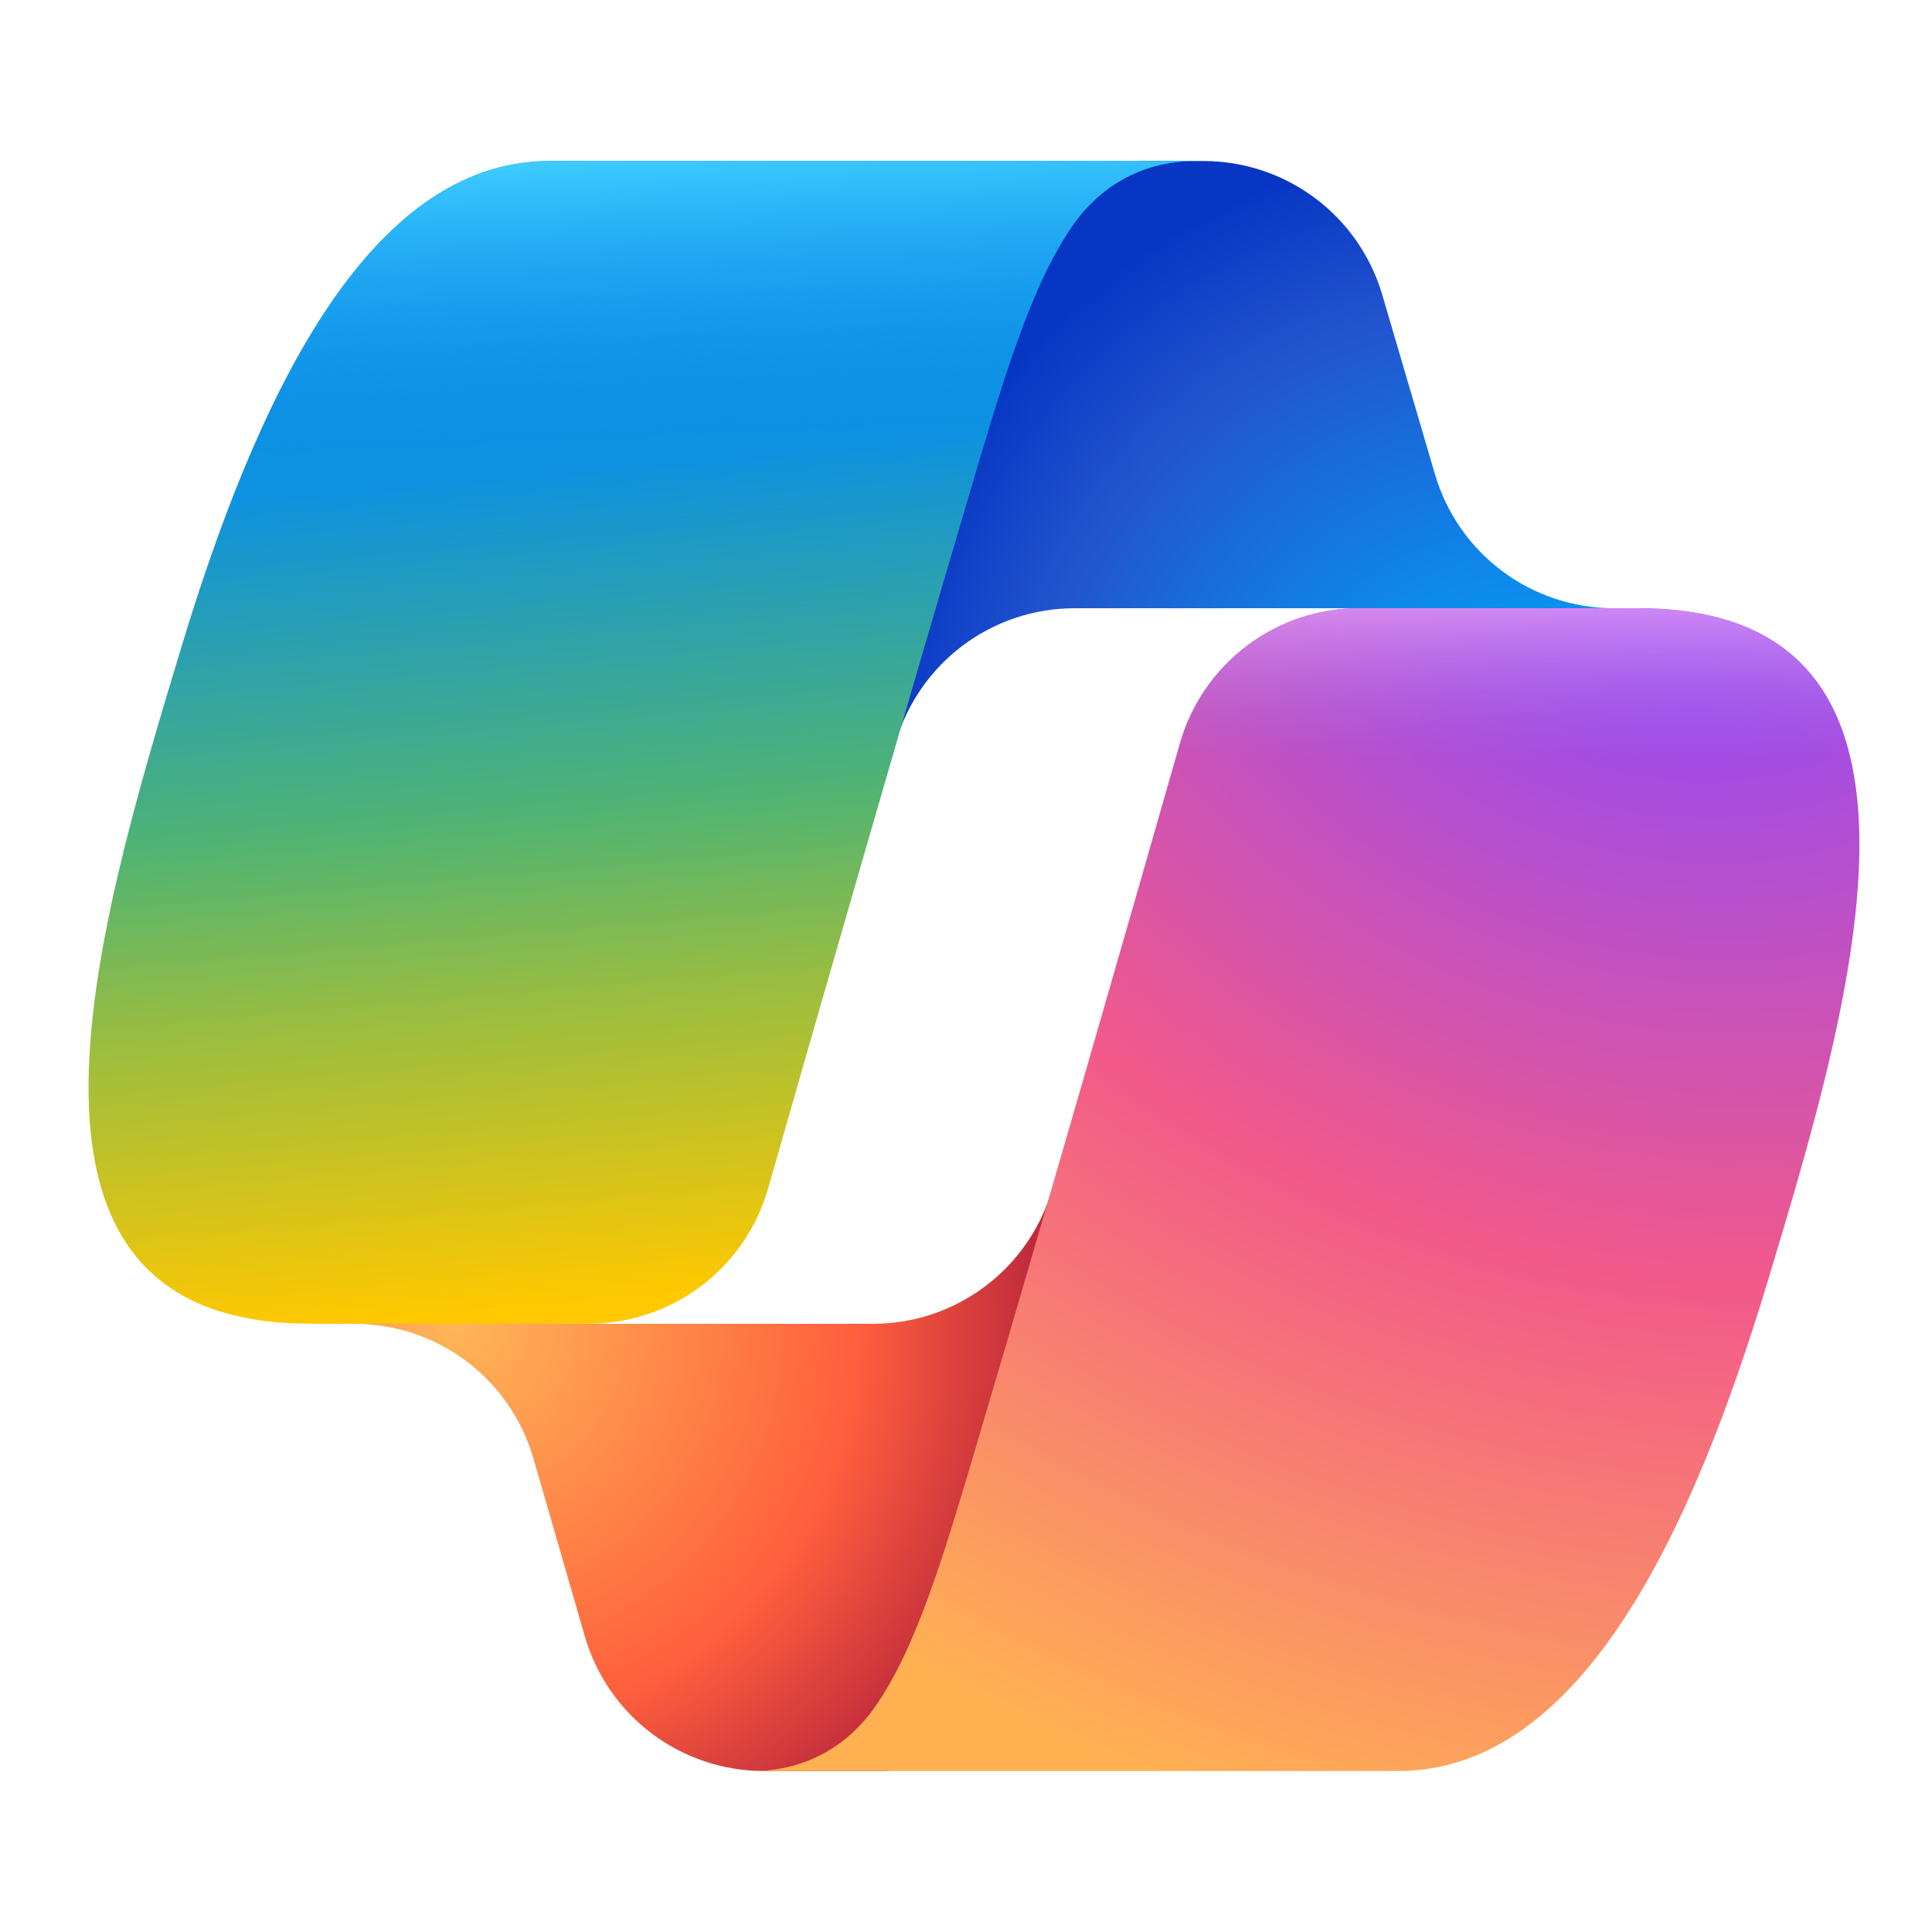 <svg xmlns="http://www.w3.org/2000/svg" width="100" height="100" viewBox="0 0 100 100" fill="none"><path d="M71.546 15.261C70.959 13.262 69.74 11.506 68.072 10.258C66.403 9.009 64.376 8.334 62.292 8.334H59.476C57.22 8.334 55.035 9.125 53.302 10.569C51.569 12.013 50.396 14.019 49.989 16.238L45.167 42.515L46.363 38.421C46.949 36.419 48.167 34.66 49.836 33.409C51.506 32.158 53.536 31.482 55.622 31.482H71.983L78.846 34.155L85.46 31.482H83.53C81.446 31.482 79.418 30.807 77.75 29.558C76.082 28.309 74.863 26.554 74.276 24.555L71.546 15.261Z" fill="url(#paint0_radial_790_500)"></path><path d="M30.272 84.701C30.852 86.709 32.07 88.475 33.741 89.731C35.412 90.988 37.447 91.667 39.538 91.667H45.517C50.748 91.667 55.025 87.499 55.159 82.27L55.81 56.932L54.448 61.585C53.862 63.586 52.644 65.343 50.975 66.593C49.306 67.843 47.277 68.519 45.192 68.519H28.693L22.812 65.328L16.444 68.52H18.343C22.637 68.52 26.415 71.36 27.608 75.486L30.272 84.701Z" fill="url(#paint1_radial_790_500)"></path><path d="M61.873 8.334H28.458C18.911 8.334 13.183 20.952 9.364 33.57C4.839 48.519 -1.081 68.511 16.047 68.511H30.475C34.787 68.511 38.572 65.66 39.757 61.515C42.265 52.739 46.662 37.429 50.115 25.774C51.869 19.851 53.332 14.765 55.574 11.597C56.833 9.821 58.929 8.334 61.873 8.334Z" fill="url(#paint2_linear_790_500)"></path><path d="M61.873 8.334H28.458C18.911 8.334 13.183 20.952 9.364 33.57C4.839 48.519 -1.081 68.511 16.047 68.511H30.475C34.787 68.511 38.572 65.66 39.757 61.515C42.265 52.739 46.662 37.429 50.115 25.774C51.869 19.851 53.332 14.765 55.574 11.597C56.833 9.821 58.929 8.334 61.873 8.334Z" fill="url(#paint3_linear_790_500)"></path><path d="M38.953 91.667H72.369C81.916 91.667 87.644 79.047 91.463 66.427C95.987 51.475 101.908 31.48 84.78 31.48H70.352C68.254 31.478 66.214 32.161 64.539 33.423C62.864 34.686 61.646 36.46 61.07 38.476C58.562 47.254 54.165 62.567 50.712 74.224C48.957 80.148 47.495 85.235 45.252 88.404C43.993 90.18 41.898 91.667 38.953 91.667Z" fill="url(#paint4_radial_790_500)"></path><path d="M38.953 91.667H72.369C81.916 91.667 87.644 79.047 91.463 66.427C95.987 51.475 101.908 31.48 84.78 31.48H70.352C68.254 31.478 66.214 32.161 64.539 33.423C62.864 34.686 61.646 36.46 61.07 38.476C58.562 47.254 54.165 62.567 50.712 74.224C48.957 80.148 47.495 85.235 45.252 88.404C43.993 90.18 41.898 91.667 38.953 91.667Z" fill="url(#paint5_linear_790_500)"></path><defs><radialGradient id="paint0_radial_790_500" cx="0" cy="0" r="1" gradientUnits="userSpaceOnUse" gradientTransform="translate(79.593 42.739) rotate(-129.304) scale(36.048 33.897)"><stop offset="0.096" stop-color="#00AEFF"></stop><stop offset="0.773" stop-color="#2253CE"></stop><stop offset="1" stop-color="#0736C4"></stop></radialGradient><radialGradient id="paint1_radial_790_500" cx="0" cy="0" r="1" gradientUnits="userSpaceOnUse" gradientTransform="translate(23.586 68.37) rotate(51.84) scale(33.315 32.316)"><stop stop-color="#FFB657"></stop><stop offset="0.634" stop-color="#FF5F3D"></stop><stop offset="0.923" stop-color="#C02B3C"></stop></radialGradient><linearGradient id="paint2_linear_790_500" x1="26.458" y1="15.625" x2="31.226" y2="70.782" gradientUnits="userSpaceOnUse"><stop offset="0.156" stop-color="#0D91E1"></stop><stop offset="0.487" stop-color="#52B471"></stop><stop offset="0.652" stop-color="#98BD42"></stop><stop offset="0.937" stop-color="#FFC800"></stop></linearGradient><linearGradient id="paint3_linear_790_500" x1="30.625" y1="8.334" x2="33.228" y2="68.511" gradientUnits="userSpaceOnUse"><stop stop-color="#3DCBFF"></stop><stop offset="0.247" stop-color="#0588F7" stop-opacity="0"></stop></linearGradient><radialGradient id="paint4_radial_790_500" cx="0" cy="0" r="1" gradientUnits="userSpaceOnUse" gradientTransform="translate(86.497 25.586) rotate(109.274) scale(79.973 95.806)"><stop offset="0.066" stop-color="#8C48FF"></stop><stop offset="0.5" stop-color="#F2598A"></stop><stop offset="0.896" stop-color="#FFB152"></stop></radialGradient><linearGradient id="paint5_linear_790_500" x1="89.137" y1="27.805" x2="89.103" y2="44.198" gradientUnits="userSpaceOnUse"><stop offset="0.058" stop-color="#F8ADFA"></stop><stop offset="0.708" stop-color="#A86EDD" stop-opacity="0"></stop></linearGradient></defs></svg>